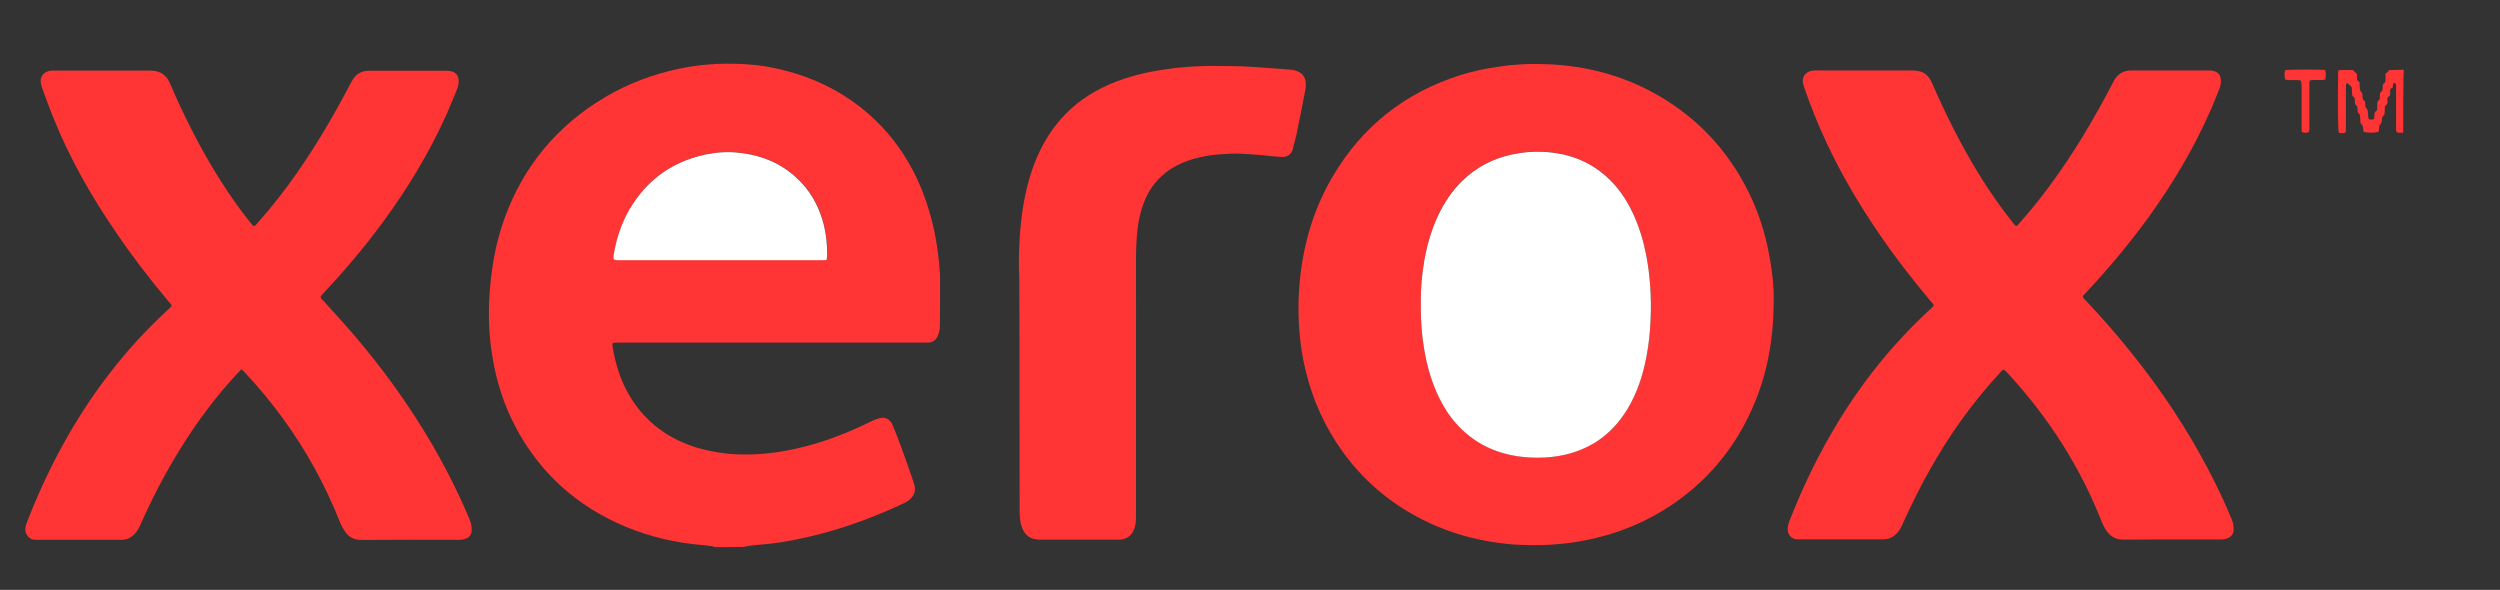 <?xml version="1.0" encoding="utf-8"?>
<!-- Generator: Adobe Illustrator 27.0.1, SVG Export Plug-In . SVG Version: 6.00 Build 0)  -->
<svg version="1.1" id="Layer_1" xmlns="http://www.w3.org/2000/svg" xmlns:xlink="http://www.w3.org/1999/xlink" x="0px" y="0px"
	 viewBox="0 0 1508.4 355.9" style="enable-background:new 0 0 1508.4 355.9;" xml:space="preserve">
<rect x="0" y="0" width="1508.4" height="355.9" fill="#333333" stroke="none"/>
<style type="text/css">
	.st0{fill:#FF3535;}
	.st1{fill:#FFFFFF;}
</style>
<g>
	<path class="st0" d="M431.2,330.1c-0.4-0.2-0.8-0.4-1.3-0.5c-1.9-0.3-3.8-0.5-5.8-0.7c-16.1-1.3-31.7-4.9-46.6-11.1
		c-29.4-12.3-51.9-32.4-66.7-60.7c-6.8-13-11.2-26.8-13.6-41.3c-2-11.7-2.6-23.4-2-35.3c0.9-16.7,3.5-33.1,9.3-49
		c11.5-31.6,31.9-55.9,60.8-73c13.9-8.2,28.9-13.8,44.7-17.1c5.8-1.2,11.6-2,17.5-2.5c7.2-0.6,14.4-0.6,21.6-0.2
		c8.2,0.4,16.3,1.7,24.3,3.8c16.8,4.3,32.2,11.5,45.9,22.3c14.9,11.7,26.2,26.4,34.2,43.5c4.8,10.4,8.2,21.3,10.5,32.5
		c1.6,7.9,2.5,15.8,3.1,23.8c0.1,1.8,0.1,3.7,0.1,5.5c0,8.8,0,17.5-0.1,26.3c0,2.1-0.4,4.2-1.3,6.2c-1.1,2.6-3,4.1-6,4.1
		c-1.2,0-2.4,0-3.6,0c-60.5,0-121.1,0-181.6,0c-1.1,0-2.2,0-3.3,0c-0.5,0-1,0.2-1.7,0.4c0,0.5-0.1,1-0.1,1.4
		c1.8,11.6,5.3,22.6,11.7,32.5c8.8,13.7,21.2,22.9,36.5,28.2c7.1,2.4,14.4,3.8,21.8,4.6c5.4,0.5,10.7,0.5,16,0.3
		c5.6-0.2,11.2-0.9,16.7-1.8c18.9-3.2,36.6-9.7,53.7-18.2c1.4-0.7,2.9-1.2,4.4-1.7c3.4-1,6.7,0.2,8.3,4.1c1.9,4.7,3.8,9.4,5.5,14.2
		c2.4,6.5,4.6,13,6.9,19.6c0.3,0.9,0.5,1.8,0.8,2.7c0.7,2.9-0.1,5.5-2.1,7.6c-1.3,1.4-2.9,2.3-4.5,3.1c-10.9,5.1-22.1,9.7-33.6,13.5
		c-10.8,3.6-21.7,6.5-32.8,8.6c-5.5,1.1-11.1,2-16.7,2.5c-3.8,0.3-7.5,0.7-11.3,1.2c-0.7,0.1-1.4,0.4-2.1,0.5
		C443,330.1,437.1,330.1,431.2,330.1z M498.6,156.9c0.2-0.5,0.4-0.8,0.4-1c0.1-0.7,0.2-1.5,0.2-2.2c0-6.2-0.6-12.3-2.1-18.4
		c-2.3-9.3-6.5-17.6-13-24.7c-10.2-11.1-23.1-16.8-37.9-18.5c-6.6-0.7-13.3-0.4-19.8,0.9c-20.3,4.2-35.8,15.1-46.3,32.9
		c-5.2,8.7-8.2,18.3-9.8,28.3c-0.1,0.7,0,1.4,0,2.1c1.3,0.7,2.5,0.6,3.7,0.6c40.6,0,81.2,0,121.8,0
		C496.7,157,497.6,156.9,498.6,156.9z"/>
	<path class="st0" d="M1450,80c-1.3,0.1-2.6,0.3-3.8-0.2c-0.7-0.8-0.5-1.8-0.5-2.7c0-5.8,0-11.6,0-17.4c0-2.4,0-4.8,0-7.2
		c0-0.6,0-1.1-0.1-1.6c-0.2-0.8-0.7-1-1.6-0.6c-0.1,0.8-0.3,1.6-0.4,2.6c-0.4,0.2-0.8,0.4-1.2,0.6c-0.5,1-0.2,2.1-0.3,3.2
		c-0.1,0.4-0.1,1.2-0.4,1.3c-1.6,0.6-1.2,1.9-1.2,3c-0.1,1,0.1,2-1.1,2.6c-0.3,0.1-0.4,0.8-0.5,1.2c-0.1,1,0,2-0.1,3
		c-0.1,0.6-0.1,1.5-0.5,1.8c-1,0.7-1.1,1.6-1.2,2.6c-0.1,1.2-0.1,2.4-1.3,3.2c-0.3,0.2-0.2,0.8-0.3,1.3c-0.2,1,0,2-0.5,2.9
		c-2.3,0.6-6.5,0.6-8.9,0c-0.1-0.7-0.2-1.5-0.3-2.3c-0.1-0.9-0.1-1.8-1.1-2.4c-0.3-0.2-0.5-0.8-0.5-1.2c-0.1-1-0.1-2-0.2-3
		c-0.1-0.9,0-1.8-1-2.4c-0.3-0.2-0.5-0.8-0.5-1.2c-0.1-0.6-0.1-1.3-0.1-1.9c-0.1-0.4-0.1-1.1-0.4-1.3c-1.4-0.8-1.1-2.2-1.2-3.4
		c-0.1-0.9,0-1.8-1.1-2.3c-0.3-0.1-0.4-0.8-0.5-1.2c-0.1-0.8-0.1-1.7-0.1-2.5c-0.1-1.2,0-2.6-1.6-3.1c-0.2-0.1-0.2-0.5-0.4-0.7
		c-0.2-0.2-0.6-0.5-0.9-0.4c-0.3,0-0.7,0.4-0.7,0.7c-0.1,0.9-0.1,1.8-0.1,2.8c0,7.5,0,14.9,0,22.4c0,1.2-0.1,2.4-0.1,3.6
		c-1.5,0.8-2.9,0.7-4.2,0.2c-0.5-2.1-0.6-19.3-0.4-35.4c0-0.7,0.1-1.4,0.2-2.2c3.1-0.3,6-0.1,8.8-0.1c0.8,0.8,1.5,1.5,2.4,2.4
		c0,0.7,0,1.8,0,2.8c0,0.6,0.1,1.2,0.7,1.4c0.8,0.3,0.9,0.9,0.9,1.5c0,1,0,2,0.1,3c0.1,0.7,0.3,1.6,0.8,2c0.7,0.6,0.7,1.2,0.8,1.9
		c0.1,1.3-0.2,2.8,1.3,3.6c0.3,0.2,0.3,0.8,0.3,1.3c0.1,0.9,0.2,1.8,0.3,2.7c2,1.5,1.3,3.8,1.6,5.8c0.1,0.4,0.2,0.9,0.3,1.2
		c1.6,0.4,1.6,0.4,3.1-0.1c0.5-1,0.2-2.1,0.4-3.2c0-0.4,0.1-1.1,0.4-1.2c1.5-0.6,1.2-1.9,1.2-3.1c0-0.8,0-1.7,0.1-2.5
		c0.1-0.4,0.3-0.9,0.6-1.1c0.8-0.4,0.9-1.1,0.9-1.9c0-0.7,0-1.5,0.1-2.2c0-0.3,0.1-0.7,0.2-0.8c1.9-1,1.2-2.8,1.5-4.4
		c0-0.2,0.1-0.4,0.1-0.5c1.4-1.2,1.4-1.2,1.5-2.7c0.1-1.3,0-2.6,0-3.9c0.5-0.3,0.9-0.4,1.2-0.7c0.3-0.3,0.5-0.7,0.9-1.3
		c2.9-0.1,5.9-0.1,8.9-0.2C1450,54.6,1450,67.3,1450,80z"/>
	<path class="st0" d="M1070.2,180.2c0,24.9-4,46-12.9,66.1c-10.8,24.4-27.2,44.1-49.5,58.9c-13.6,9-28.3,15.3-44.1,19.2
		c-5.6,1.4-11.2,2.4-16.8,3.2c-7.3,0.9-14.7,1.4-22.1,1.3c-5.1,0-10.2-0.2-15.2-0.7c-14.7-1.5-29-4.9-42.7-10.7
		c-23.1-9.8-42.2-24.7-56.9-45.1c-10.5-14.6-17.8-30.7-22.1-48.2c-2.1-8.4-3.4-17-4-25.6c-0.5-6.6-0.6-13.3-0.3-19.9
		c1.2-25.5,7.3-49.7,20.3-71.9c17.8-30.4,43.7-50.9,77.3-61.5c7.6-2.4,15.3-4,23.2-5.1c10.2-1.5,20.4-1.9,30.6-1.4
		c21.9,1.1,42.7,6.4,62.1,16.9c24,13,42.5,31.5,55.5,55.5c7.6,14,12.5,28.8,15.2,44.5C1069.5,164.8,1070.3,174,1070.2,180.2z
		 M857.3,183.7c-0.2,11.6,0.9,22.9,3.4,34.1c2,8.8,4.9,17.3,9.3,25.3c3.3,5.9,7.2,11.3,12.1,16c11.3,10.8,25,15.9,40.5,16.8
		c6.2,0.4,12.3,0.1,18.5-1c7.8-1.4,15.1-4.1,21.8-8.3c8-5.1,14.3-11.9,19.1-20c5.8-9.6,9.1-20.1,11.3-31c1.5-7.5,2.2-15.1,2.6-22.8
		c0.6-13.2-0.2-26.3-2.7-39.3c-1.7-8.7-4.3-17.1-8.1-25.2c-3.9-8.2-9-15.6-15.8-21.8c-10.9-9.8-23.9-14.3-38.3-15
		c-6.3-0.3-12.5,0.3-18.7,1.6c-11.5,2.5-21.6,7.7-30.1,16c-5.9,5.8-10.5,12.5-14.1,20c-5.8,12-8.7,24.8-10.1,38
		C857.4,172.7,857.2,178.3,857.3,183.7z"/>
	<path class="st0" d="M1208.8,223c-1.1,0.6-1.9,1.7-2.7,2.6c-8.3,8.9-15.9,18.4-23,28.3c-13.5,18.9-24.6,39.1-34.2,60.2
		c-0.5,1.2-1.1,2.3-1.6,3.5c-1,2.2-2.5,4.1-4.4,5.6c-1.9,1.6-4.2,2.2-6.7,2.2c-10.6,0-21.2,0-31.8,0c-6.2,0-12.4,0-18.5,0
		c-0.6,0-1.3,0-1.9,0c-2.8-0.2-5-2.4-5.3-5.2c-0.2-2,0.2-3.8,0.9-5.7c3-7.6,6.2-15.2,9.6-22.6c9.8-21.2,21.4-41.4,35.2-60.3
		c12-16.4,25.5-31.5,40.5-45.3c0.7-0.6,1.3-1.3,1.9-1.9c-0.5-1.3-1.4-2.1-2.2-3c-10.9-13-21.3-26.4-30.9-40.5
		c-11.9-17.4-22.6-35.5-31.5-54.5c-5.1-10.8-9.5-21.8-13.4-33c-0.4-1-0.7-2.1-0.9-3.2c-0.7-3.3,0.9-6.1,4.1-7.2c0.9-0.3,2-0.4,3-0.5
		c0.8-0.1,1.7,0,2.5,0c18.7,0,37.5,0,56.2,0c1.3,0,2.6,0.2,3.8,0.4c3.1,0.5,5.4,2.3,7,4.9c0.6,1,1.1,2.1,1.6,3.2
		c8.1,18.5,17.1,36.5,27.7,53.8c6.2,10.1,13,19.9,20.4,29.2c0.7,0.8,1.2,1.8,2.3,2.4c1.1-0.5,1.7-1.5,2.4-2.3
		c6.7-7.5,13-15.4,18.9-23.5c13.5-18.4,25.1-38,35.7-58.1c0.6-1.2,1.3-2.5,1.9-3.7c2.3-4.2,5.8-6.3,10.6-6.3c15.7,0,31.4,0,47.1,0
		c1,0,2,0.2,3,0.5c2.3,0.7,3.5,2.3,3.8,4.6c0.3,2,0,4-0.8,6c-1.9,4.5-3.6,9.1-5.6,13.5c-10.1,23-22.9,44.3-37.6,64.6
		c-11.6,15.9-24.2,30.9-37.7,45.3c-0.4,0.5-0.9,0.9-1.3,1.4c-0.1,0.1-0.1,0.3-0.2,0.6c0.2,0.9,1,1.5,1.6,2.1
		c9.8,10.4,19.2,21.2,28.1,32.3c17.5,21.9,33,45,46,69.9c5.1,9.6,9.7,19.5,13.9,29.5c1,2.2,1.5,4.5,1.4,7c-0.2,2.6-1.6,4.2-4,5.1
		c-1.3,0.5-2.7,0.6-4.1,0.6c-5.3,0-10.5,0-15.8,0c-14.2,0-28.4-0.1-42.6,0.1c-4.4,0-7.6-1.7-10.1-5.2c-1.1-1.6-2-3.3-2.8-5.1
		c-13.2-33.7-32.4-63.6-57-90.2c-0.6-0.7-1.3-1.3-2-1.9C1209.2,223.1,1209,223.1,1208.8,223z"/>
	<path class="st0" d="M145.7,222.8c-0.8,0.8-1.5,1.4-2.1,2.1c-13.4,14.4-25.1,30-35.3,46.7c-9,14.5-16.8,29.7-23.7,45.3
		c-0.9,2.1-2.1,3.9-3.6,5.5c-2.1,2.1-4.6,3.3-7.7,3.3c-17.1,0-34.1,0-51.2,0c-1.2,0-2.4-0.1-3.5-0.7c-2.4-1.3-3.7-4.1-3.2-6.8
		c0.2-1.1,0.5-2.2,0.9-3.2c12.5-32.2,28.7-62.4,49.9-89.8c10.6-13.8,22.3-26.5,35.1-38.3c0.7-0.6,1.3-1.3,2-1.9
		c0.1-0.1,0.2-0.3,0.3-0.6c-0.5-1.1-1.5-2-2.3-3c-11.1-13.2-21.6-26.9-31.3-41.2C54.9,118.2,41.9,95.2,32,70.6
		c-2.4-6-4.6-12.1-6.8-18.1c-0.1-0.3-0.2-0.7-0.3-1.1c-1.4-4.7,1.1-8.3,6-8.8c0.6-0.1,1.3,0,1.9,0c19.3,0,38.6,0,57.9,0
		c5.9,0,9.8,2.6,12,8c4.1,9.8,8.7,19.3,13.5,28.8c8.5,16.5,18,32.4,29,47.3c2,2.7,4,5.3,6.1,7.9c0.6,0.7,1,1.6,2.1,1.9
		c0.9-0.6,1.6-1.4,2.3-2.3c8.3-9.3,15.9-19.1,23.1-29.3c11.1-15.9,21-32.5,30.1-49.6c1-1.9,2-3.8,3-5.6c0.3-0.6,0.7-1.3,1.1-1.9
		c2.1-3.3,5.2-4.9,9-5.1c0.5,0,0.9,0,1.4,0c15.2,0,30.5,0,45.7,0c1.2,0,2.4,0.1,3.5,0.4c2.4,0.6,3.9,2.5,4.1,5
		c0.2,2-0.2,3.8-0.9,5.7c-2.1,4.9-4,9.9-6.2,14.8c-10.5,23.5-23.8,45.4-39,66c-11,14.9-22.9,28.9-35.5,42.4c-0.5,0.5-1,1.1-1.5,1.7
		c-0.1,0.1-0.1,0.3-0.2,0.7c0.4,0.9,1.3,1.6,2,2.4c5.7,6.4,11.6,12.7,17.2,19.2c18,20.9,34.2,43.3,48.1,67.1
		c8.4,14.5,16,29.5,22.5,45c0.9,2.2,1.5,4.5,1.4,7c-0.1,2.4-1.3,4-3.5,4.9c-1.1,0.4-2.3,0.6-3.5,0.7c-0.7,0.1-1.5,0-2.2,0
		c-19.1,0-38.2-0.1-57.3,0.1c-4.4,0-7.7-1.7-10-5.2c-1.1-1.6-2-3.3-2.8-5.1c-4.5-11.4-9.7-22.5-15.6-33.2
		c-11.6-21-25.7-40.2-42.1-57.7C146.9,223.9,146.4,223.5,145.7,222.8z"/>
	<path class="st0" d="M685.4,228.3c0,27.7,0,55.3,0,83c0,1.5,0,3-0.2,4.4c-0.2,1.4-0.5,2.7-1.1,4c-1.5,3.7-4.4,5.5-8.3,5.9
		c-0.6,0.1-1.3,0-1.9,0c-15.3,0-30.6,0-46,0c-1.3,0-2.6-0.1-3.8-0.4c-3.4-0.7-5.7-2.9-7.1-6c-1.2-2.6-1.5-5.3-1.7-8.1
		c-0.1-1.1-0.1-2.2-0.1-3.3c0-33.2-0.1-66.4-0.1-99.6c0-13.4-0.1-26.7-0.1-40.1c0-1.9-0.1-3.9-0.2-5.8c-0.2-6.5,0.1-13.1,0.5-19.6
		c1-15,3.4-29.8,8.8-44c4.3-11.1,10.3-21.2,18.7-29.8c8.7-8.9,19.1-15.2,30.7-19.7c8.2-3.1,16.7-5.3,25.3-6.7
		c5.4-0.9,10.8-1.6,16.2-2c6.2-0.5,12.3-0.8,18.5-0.7c5.3,0.1,10.5,0,15.8,0.2c4.7,0.2,9.4,0.6,14.1,0.9c3.3,0.2,6.6,0.5,9.9,0.7
		c2.2,0.2,4.4,0.3,6.6,0.6c1.2,0.2,2.3,0.5,3.4,1c2.5,1.2,4,3.2,4.4,5.9c0.3,1.8,0.2,3.7-0.2,5.5c-1.6,8.3-3.2,16.6-4.9,24.9
		c-0.7,3.5-1.8,6.9-2.6,10.4c-0.7,2.8-2.7,5-6.8,4.8c-2.3-0.1-4.6-0.4-6.9-0.6c-3.8-0.3-7.5-0.8-11.3-1c-3.8-0.2-7.6-0.5-11.3-0.4
		c-8.7,0.2-17.3,1.1-25.6,3.8c-5.5,1.8-10.6,4.3-15.1,7.9c-6.2,5-10.5,11.3-13.2,18.8c-1.8,5-2.9,10.1-3.5,15.3
		c-0.8,7.1-0.9,14.1-0.9,21.2c0.1,17.7,0,35.4,0,53.1C685.4,218,685.4,223.1,685.4,228.3z"/>
	<path class="st0" d="M1388,48.5c-2.9-0.5-6,0.1-9.1-0.4c-0.7-2-0.6-3.9-0.1-5.8c2.4-0.4,21.7-0.4,24.1-0.1c0.5,1.9,0.5,3.3,0.1,5.8
		c-3,0.7-6.2-0.1-9.2,0.5c-0.6,1-0.4,2-0.4,3c0,8.2,0,16.4,0,24.6c0,1.2,0.2,2.4-0.5,3.6c-1.3,0.6-2.6,0.5-3.9,0
		c-0.4-1.1-0.3-2.2-0.3-3.3c0-8.2,0-16.4,0-24.6C1388.5,50.7,1388.8,49.6,1388,48.5z"/>
	<path class="st1" d="M498.6,156.9c-1,0-1.9,0.1-2.9,0.1c-40.6,0-81.2,0-121.8,0c-1.2,0-2.4,0.1-3.7-0.6c0-0.6-0.1-1.4,0-2.1
		c1.6-10,4.6-19.5,9.8-28.3c10.6-17.8,26-28.7,46.3-32.9c6.6-1.3,13.2-1.7,19.8-0.9c14.8,1.6,27.7,7.4,37.9,18.5
		c6.5,7.1,10.6,15.4,13,24.7c1.5,6,2.1,12.2,2.1,18.4c0,0.7-0.1,1.5-0.2,2.2C499,156.1,498.9,156.4,498.6,156.9z"/>
	<path class="st1" d="M857.3,183.7c-0.1-5.4,0.1-11,0.7-16.5c1.4-13.2,4.3-26,10.1-38c3.6-7.4,8.2-14.2,14.1-20
		c8.5-8.3,18.5-13.5,30.1-16c6.1-1.3,12.4-1.9,18.7-1.6c14.5,0.7,27.4,5.2,38.3,15c6.8,6.1,11.9,13.5,15.8,21.8
		c3.8,8,6.4,16.5,8.1,25.2c2.5,13,3.3,26.1,2.7,39.3c-0.3,7.6-1.1,15.2-2.6,22.8c-2.1,10.9-5.5,21.4-11.3,31
		c-4.9,8.1-11.1,14.9-19.1,20c-6.7,4.2-14,6.9-21.8,8.3c-6.1,1.1-12.3,1.4-18.5,1c-15.4-0.9-29.2-6-40.5-16.8
		c-4.9-4.7-8.9-10.1-12.1-16c-4.4-8-7.3-16.5-9.3-25.3C858.2,206.6,857.1,195.3,857.3,183.7z"/>
</g>
</svg>
